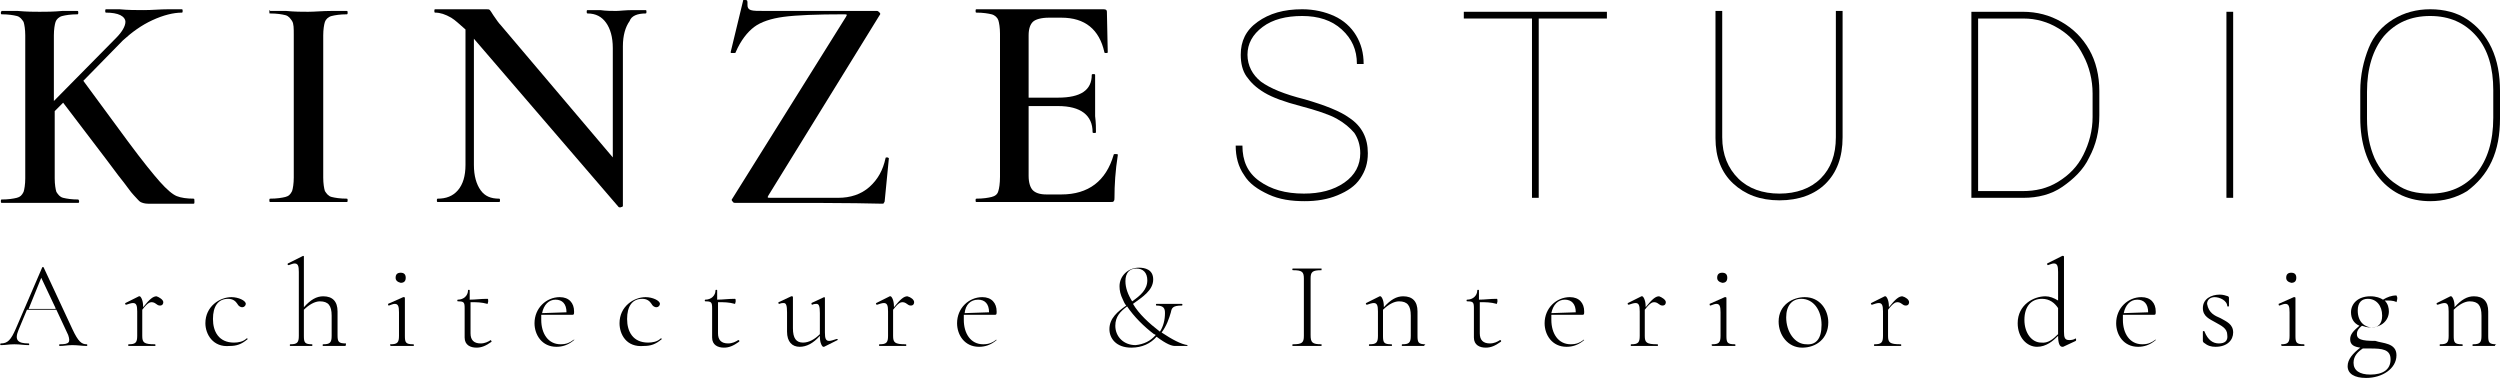 <svg xmlns="http://www.w3.org/2000/svg" xmlns:xlink="http://www.w3.org/1999/xlink" id="Capa_1" x="0px" y="0px" viewBox="0 0 297 45" style="enable-background:new 0 0 297 45;" xml:space="preserve"><g>	<path d="M23,23.6c-0.8,0-1.5-0.1-2-0.3s-1.2-0.8-2-1.7s-2.1-2.5-3.8-4.8L9.9,9.6l4.7-4.8c1.1-1,2.2-1.8,3.5-2.4s2.5-0.9,3.5-0.9  c0.1,0,0.1-0.1,0.1-0.2s0-0.2-0.1-0.2l-1.6,0c-1,0-1.9,0.1-2.9,0.1c-0.9,0-1.9,0-2.9-0.1l-1.6,0c-0.1,0-0.1,0.1-0.1,0.2  s0,0.2,0.1,0.2c0.7,0,1.3,0.1,1.7,0.3s0.6,0.5,0.6,0.8c0,0.5-0.4,1.2-1.1,1.9L6.4,12V4.2c0-0.7,0.1-1.3,0.2-1.6  c0.1-0.3,0.4-0.6,0.8-0.7c0.4-0.1,1-0.2,1.8-0.2c0.1,0,0.1-0.1,0.1-0.2s0-0.2-0.1-0.2l-1.8,0c-1.1,0.1-2,0.1-2.7,0.1  c-0.6,0-1.5,0-2.6-0.1l-1.9,0c0,0-0.1,0.1-0.1,0.2s0,0.2,0.1,0.2c0.8,0,1.4,0.1,1.8,0.2s0.6,0.4,0.8,0.7c0.1,0.3,0.2,0.9,0.2,1.6  v17c0,0.7-0.1,1.3-0.2,1.6c-0.2,0.4-0.4,0.6-0.8,0.7c-0.4,0.1-1,0.2-1.8,0.2c-0.1,0-0.1,0.1-0.1,0.2s0,0.2,0.1,0.2  c0.8,0,1.5,0,1.9,0l2.6,0l2.7,0c0.5,0,1.1,0,1.9,0c0.1,0,0.1-0.1,0.1-0.2s-0.1-0.2-0.1-0.2c-0.8,0-1.4-0.1-1.8-0.2  s-0.6-0.4-0.8-0.7c-0.1-0.3-0.2-0.9-0.2-1.6v-8l1-1l5.1,6.7l1.5,2c0.9,1.1,1.4,1.9,1.8,2.3s0.6,0.7,0.8,0.8s0.5,0.2,0.9,0.2l1.4,0  H23c0.1,0,0.1-0.1,0.1-0.2C23.1,23.7,23.1,23.6,23,23.6z"></path>	<path d="M39.3,24c0.5,0,1.1,0,1.9,0c0.1,0,0.1-0.1,0.1-0.2s0-0.2-0.1-0.2c-0.8,0-1.4-0.1-1.8-0.2s-0.6-0.4-0.8-0.7  c-0.1-0.3-0.2-0.9-0.2-1.6V4.2c0-0.7,0.1-1.3,0.2-1.6c0.1-0.3,0.4-0.6,0.8-0.7c0.4-0.1,1-0.2,1.8-0.2c0.1,0,0.1-0.1,0.1-0.2  s0-0.2-0.1-0.2l-1.8,0c-1.1,0-2,0.1-2.8,0.1c-0.7,0-1.6,0-2.6-0.1l-1.9,0C32,1.1,32,1.2,32,1.4s0,0.2,0.1,0.2  c0.8,0,1.4,0.1,1.8,0.2s0.6,0.4,0.8,0.7s0.2,0.9,0.2,1.6v17c0,0.7-0.1,1.3-0.2,1.6c-0.2,0.4-0.4,0.6-0.8,0.7  c-0.4,0.1-1,0.2-1.8,0.2c-0.1,0-0.1,0.1-0.1,0.2s0,0.2,0.1,0.2c0.8,0,1.4,0,1.9,0l2.6,0L39.3,24z"></path>	<path d="M76.7,1.6c0.1,0,0.1-0.1,0.1-0.2s0-0.2-0.1-0.2l-1.5,0c-0.9,0-1.6,0.1-2,0.1c-0.5,0-1.2,0-1.9-0.1l-1.5,0  c-0.1,0-0.1,0.1-0.1,0.2s0,0.2,0.1,0.2c1,0,1.7,0.4,2.2,1.1s0.8,1.7,0.8,3v13L59.5,3c-0.2-0.2-0.5-0.6-0.9-1.2  c-0.2-0.3-0.3-0.5-0.4-0.6s-0.2-0.1-0.4-0.1c-0.4,0-0.7,0-1,0l-2.3,0c-0.6,0-1,0-1.3,0l-1.5,0c-0.1,0-0.1,0.1-0.1,0.2  s0,0.2,0.1,0.2c0.6,0,1.2,0.2,1.9,0.6c0.5,0.3,1,0.8,1.7,1.4v16.1c0,1.3-0.3,2.3-0.9,3c-0.6,0.7-1.4,1-2.4,1  c-0.1,0-0.1,0.1-0.1,0.2s0,0.2,0.1,0.2c0.7,0,1.3,0,1.7,0l2.2,0l1.9,0c0.3,0,0.8,0,1.5,0c0.1,0,0.1-0.1,0.1-0.2s0-0.2-0.1-0.2  c-1,0-1.7-0.3-2.2-1c-0.5-0.7-0.8-1.7-0.8-3v-15l17.2,20c0.1,0,0.1,0.1,0.3,0c0.1,0,0.2-0.1,0.2-0.1v-19c0-1.3,0.3-2.3,0.8-3  C75,1.9,75.7,1.6,76.7,1.6z"></path>	<path d="M87.2,6.3c0.1,0,0.2,0,0.2-0.1c0.6-1.4,1.4-2.4,2.2-3s2-1,3.5-1.2c1.5-0.2,3.9-0.3,7.2-0.3c0.2,0,0.3,0,0.3,0.1l-0.1,0.2  L87,23.6c-0.1,0.1-0.1,0.2,0,0.3c0.1,0.1,0.1,0.2,0.3,0.2c8.1,0,13.9,0,17.5,0.1c0.1,0,0.2,0,0.2-0.1c0.1-0.1,0.1-0.2,0.1-0.2  l0.5-5.1c0,0-0.1-0.1-0.2-0.1s-0.2,0-0.2,0.1c-0.3,1.4-0.9,2.5-1.9,3.4s-2.3,1.3-3.7,1.3h-8.1c-0.2,0-0.3,0-0.3-0.1l0.1-0.2  l13.2-21.4c0.1-0.1,0.1-0.2,0-0.3c-0.1-0.1-0.2-0.2-0.3-0.2H90.9c-0.9,0-1.4,0-1.7-0.1c-0.3-0.1-0.4-0.3-0.4-0.6c0-0.1,0-0.2,0-0.3  C88.8,0,88.7,0,88.5,0c-0.1,0-0.2,0-0.2,0l-1.5,6.2c0,0,0,0.1,0.1,0.1C87,6.3,87.1,6.3,87.2,6.3z"></path>	<path d="M118.6,22.7c-0.1,0.4-0.4,0.6-0.8,0.7c-0.4,0.1-1,0.2-1.8,0.2c-0.1,0-0.1,0.1-0.1,0.2s0,0.2,0.1,0.2h15.9  c0.2,0,0.4,0,0.4-0.1c0.1-0.1,0.1-0.2,0.1-0.4c0-1.5,0.1-3.2,0.4-5.1c0-0.1-0.1-0.1-0.3-0.1c-0.1,0-0.2,0-0.2,0.1  c-0.9,3.1-3,4.7-6.2,4.7h-1.8c-0.8,0-1.3-0.2-1.6-0.5c-0.3-0.3-0.5-0.9-0.5-1.7v-8.3h3.5c2.7,0,4.1,1.1,4.1,3.1  c0,0.1,0.1,0.1,0.2,0.1s0.2,0,0.2-0.1c0-0.5,0-1.1-0.1-1.9l0-1.7l0-3.2c0-0.1-0.1-0.1-0.2-0.1s-0.2,0-0.2,0.1c0,1.8-1.3,2.7-4,2.7  h-3.5V4.2c0-0.8,0.2-1.3,0.5-1.6c0.3-0.3,1-0.5,1.9-0.5h1.5c2.8,0,4.5,1.4,5.1,4.1c0,0.1,0.1,0.1,0.2,0.1c0.1,0,0.2,0,0.2-0.1  l-0.1-4.8c0-0.2-0.1-0.3-0.4-0.3H116c-0.1,0-0.1,0.1-0.1,0.2s0,0.2,0.1,0.2c0.8,0,1.4,0.1,1.8,0.2s0.7,0.4,0.8,0.7  c0.1,0.3,0.2,0.9,0.2,1.6v17C118.8,21.8,118.7,22.4,118.6,22.7z"></path>	<path d="M160.3,14c-1.1-0.8-2.9-1.5-5.3-2.2c-2.4-0.6-4.1-1.3-5.2-2.1c-1-0.8-1.6-1.9-1.6-3.2c0-1.3,0.6-2.4,1.8-3.3  s2.8-1.3,4.7-1.3c1.9,0,3.5,0.5,4.7,1.6s1.8,2.4,1.8,4.1h0.8c0-1.3-0.3-2.4-0.9-3.4s-1.5-1.8-2.6-2.3c-1.1-0.5-2.4-0.8-3.8-0.8  c-2.2,0-3.9,0.5-5.3,1.5c-1.4,1-2,2.3-2,3.9c0,1,0.2,1.9,0.7,2.6s1.1,1.3,2.1,1.9s2.4,1.1,4.3,1.6c1.9,0.5,3.4,1,4.3,1.5  c0.9,0.5,1.6,1.1,2.1,1.7c0.4,0.6,0.7,1.4,0.7,2.4c0,1.4-0.6,2.6-1.9,3.5c-1.3,0.9-2.9,1.3-4.8,1.3c-2.2,0-3.9-0.5-5.3-1.5  c-1.4-1-2-2.4-2-4.2h-0.8c0,1.3,0.3,2.5,1,3.5c0.6,1,1.6,1.7,2.9,2.3s2.7,0.8,4.3,0.8c1.4,0,2.7-0.2,3.9-0.7c1.2-0.5,2.1-1.1,2.7-2  c0.6-0.9,0.9-1.8,0.9-3C162.5,16.4,161.8,15,160.3,14z"></path>	<polygon points="173.9,2.2 182,2.2 182,23.5 182.8,23.5 182.8,2.2 190.9,2.2 190.9,1.4 173.9,1.4  "></polygon>	<path d="M218.1,16.3c0,2.1-0.6,3.7-1.8,4.9c-1.2,1.2-2.9,1.8-4.9,1.8c-2,0-3.7-0.6-4.9-1.8c-1.2-1.2-1.9-2.8-1.9-4.9v-15h-0.8v15.1  c0,2.3,0.7,4.1,2.1,5.4s3.2,2,5.5,2s4.2-0.7,5.5-2s2-3.1,2-5.5v-15h-0.8L218.1,16.3L218.1,16.3z"></path>	<path d="M244.9,2.6c-1.4-0.8-2.9-1.2-4.6-1.2h-6.1v22.1h6.2c1.7,0,3.3-0.4,4.6-1.3s2.5-2,3.2-3.5c0.8-1.5,1.2-3.1,1.2-5v-2.9  c0-1.8-0.4-3.5-1.2-4.9S246.3,3.4,244.9,2.6z M248.6,13.9c0,1.6-0.4,3.1-1.1,4.5c-0.7,1.4-1.7,2.4-3,3.2c-1.3,0.8-2.7,1.1-4.2,1.1  H235V2.2h5.4c1.5,0,2.9,0.4,4.2,1.2c1.3,0.8,2.2,1.8,2.9,3.2c0.7,1.3,1.1,2.9,1.1,4.5L248.6,13.9L248.6,13.9z"></path>	<rect x="264.5" y="1.4" width="0.8" height="22.1"></rect>	<path d="M296,19.2c0.7-1.5,1-3.2,1-5.1v-3.3c0-1.9-0.3-3.6-1-5.1c-0.7-1.5-1.7-2.6-2.9-3.4s-2.7-1.2-4.4-1.2  c-1.6,0-3.1,0.4-4.4,1.2s-2.3,1.9-2.9,3.4s-1,3.2-1,5.1V14c0,3,0.8,5.4,2.3,7.2s3.6,2.7,6,2.7c1.6,0,3.1-0.4,4.4-1.2  C294.3,21.8,295.3,20.7,296,19.2z M284.7,21.9c-1.1-0.7-2-1.8-2.6-3.1c-0.6-1.4-0.9-2.9-0.9-4.7v-3.2c0-2.8,0.7-5,2-6.6  c1.4-1.6,3.2-2.4,5.5-2.4c2.3,0,4.1,0.8,5.5,2.4c1.4,1.6,2,3.8,2,6.4V14c0,2.8-0.7,5-2,6.6c-1.4,1.6-3.2,2.4-5.5,2.4  C287.1,23,285.8,22.7,284.7,21.9z"></path></g><g>	<path d="M10.3,41.1c-0.5,0-1.1-0.1-1.7-0.1c-0.6,0-1,0.1-1.5,0.1c-0.1,0-0.1-0.2,0-0.2c1.1,0,1.3-0.2,1-1.1l-1.4-3H3.2l-1,2.4  c-0.5,1.2-0.1,1.6,1.2,1.6c0.1,0,0.1,0.2,0,0.2c-0.6,0-1-0.1-1.7-0.1c-0.7,0-1,0.1-1.6,0.1c-0.1,0-0.1-0.2,0-0.2  c0.8,0,1.2-0.4,1.8-1.8L5,31.8c0-0.1,0.2-0.1,0.2,0l3.4,7.3c0.7,1.5,1.1,1.8,1.7,1.8C10.4,40.9,10.4,41.1,10.3,41.1z M6.6,36.6  L4.9,33l-1.5,3.7H6.6z"></path>	<path d="M19.4,35.9c0,0.2-0.1,0.4-0.4,0.4c-0.4,0-0.5-0.4-1-0.4c-0.2,0-0.5,0.1-1.1,0.9v3.1c0,0.8,0.2,1,1.5,1c0.1,0,0.1,0.2,0,0.2  c-0.5,0-1.1,0-1.8,0c-0.5,0-1,0-1.3,0c-0.1,0-0.1-0.2,0-0.2c0.8,0,1-0.2,1-1V37c0-0.7-0.1-1-0.5-1c-0.2,0-0.5,0.1-0.8,0.2  c-0.1,0-0.2-0.1-0.1-0.2l1.6-0.8c0,0,0.1,0,0.1,0c0.1,0,0.4,0.4,0.4,1.2v0.1c0.8-1,1.2-1.3,1.6-1.3C18.9,35.3,19.4,35.6,19.4,35.9z  "></path>	<path d="M24.4,38.4c0-2,1.7-3.1,3.1-3.1c0.8,0,1.7,0.4,1.7,0.8c0,0.2-0.2,0.4-0.4,0.4c-0.3,0-0.5-0.2-0.6-0.4  c-0.2-0.3-0.5-0.6-1.1-0.6c-1.2,0-1.8,0.9-1.8,2.4c0,1.5,0.7,2.8,2.5,2.8c0.5,0,1.1-0.1,1.5-0.5c0.1,0,0.2,0.1,0.1,0.1  c-0.7,0.6-1.3,0.8-2.1,0.8C25.3,41.3,24.4,39.7,24.4,38.4z"></path>	<path d="M41,41.1c-0.4,0-0.8,0-1.3,0c-0.5,0-1,0-1.3,0c-0.1,0-0.1-0.2,0-0.2c0.8,0,1-0.2,1-1v-2.4c0-1.2-0.4-1.7-1.4-1.7  c-0.6,0-1.3,0.4-1.9,1v3.1c0,0.8,0.1,1,1,1c0,0,0,0.2,0,0.2c-0.4,0-0.8,0-1.3,0s-1,0-1.3,0c-0.1,0-0.1-0.2,0-0.2c0.8,0,1-0.2,1-1  v-7.6c0-0.7-0.1-1-0.5-1c-0.2,0-0.4,0.1-0.7,0.2c-0.1,0-0.2-0.1-0.1-0.2l1.8-0.9h0c0.1,0,0.1,0,0.1,0.1v6c0.8-0.9,1.5-1.3,2.3-1.3  c1.1,0,1.7,0.6,1.7,1.8v2.8c0,0.8,0.1,1,1,1C41.1,40.9,41.1,41.1,41,41.1z"></path>	<path d="M46.4,40.9c0.8,0,1-0.2,1-1v-2.8c0-0.7-0.1-1-0.5-1c-0.2,0-0.4,0.1-0.7,0.2c-0.1,0-0.1-0.1-0.1-0.2l1.8-0.8l0.1,0  c0,0,0.1,0,0.1,0.1c0,0.1,0,0.8,0,1.7v2.8c0,0.8,0.1,1,1,1c0.1,0,0.1,0.2,0,0.2c-0.3,0-0.8,0-1.3,0c-0.5,0-1,0-1.3,0  C46.3,41.1,46.3,40.9,46.4,40.9z M47,33c0-0.4,0.2-0.6,0.6-0.6c0.4,0,0.6,0.2,0.6,0.6c0,0.4-0.2,0.6-0.6,0.6  C47.2,33.5,47,33.3,47,33z"></path>	<path d="M58.4,40.6c-0.7,0.5-1.2,0.7-1.8,0.7c-0.7,0-1.4-0.3-1.4-1.2v-3.5c0-0.7-0.1-0.8-0.8-0.8c-0.1,0-0.1-0.2,0-0.2  c0.7,0,1.2-0.5,1.2-1.1c0-0.1,0.2-0.1,0.2,0v1.1c0.7,0,1.3-0.1,2.1-0.1c0.1,0,0.1,0.1,0.1,0.3c0,0.1-0.1,0.4-0.1,0.3  c-0.7-0.2-1.3-0.2-2-0.2v3.7c0,0.8,0.4,1.2,1.2,1.2c0.5,0,0.9-0.2,1.2-0.4C58.3,40.4,58.4,40.5,58.4,40.6z"></path>	<path d="M68.2,40.4c-0.7,0.6-1.4,0.8-2.1,0.8c-1.7,0-2.6-1.4-2.6-2.8c0-1.8,1.4-3.1,3-3.1c1.1,0,1.7,0.7,1.7,1.7  c0,0.3,0,0.4-0.2,0.4l-3.7,0c0,0.2,0,0.4,0,0.6c0,1.6,0.8,2.9,2.3,2.9c0.7,0,1.1-0.2,1.5-0.5C68.2,40.3,68.3,40.4,68.2,40.4z   M64.4,37.2l2.9-0.1c0-1-0.5-1.5-1.3-1.5C65.2,35.6,64.6,36.2,64.4,37.2z"></path>	<path d="M73.6,38.4c0-2,1.7-3.1,3.1-3.1c0.8,0,1.7,0.4,1.7,0.8c0,0.2-0.2,0.4-0.4,0.4c-0.3,0-0.5-0.2-0.6-0.4  c-0.2-0.3-0.5-0.6-1.1-0.6c-1.2,0-1.8,0.9-1.8,2.4c0,1.5,0.7,2.8,2.5,2.8c0.5,0,1.1-0.1,1.5-0.5c0.1,0,0.2,0.1,0.1,0.1  c-0.7,0.6-1.3,0.8-2.1,0.8C74.4,41.3,73.6,39.7,73.6,38.4z"></path>	<path d="M87.8,40.6c-0.7,0.5-1.2,0.7-1.8,0.7c-0.7,0-1.4-0.3-1.4-1.2v-3.5c0-0.7-0.1-0.8-0.8-0.8c-0.1,0-0.1-0.2,0-0.2  c0.7,0,1.2-0.5,1.2-1.1c0-0.1,0.2-0.1,0.2,0v1.1c0.7,0,1.3-0.1,2.1-0.1c0.1,0,0.1,0.1,0.1,0.3c0,0.1-0.1,0.4-0.1,0.3  c-0.7-0.2-1.3-0.2-2-0.2v3.7c0,0.8,0.4,1.2,1.2,1.2c0.5,0,0.9-0.2,1.2-0.4C87.8,40.4,87.9,40.5,87.8,40.6z"></path>	<path d="M99.5,40.4l-1.6,0.8c0,0,0,0-0.1,0c-0.1,0-0.4-0.4-0.4-1.2v-0.1c-0.8,0.9-1.6,1.3-2.4,1.3c-0.9,0-1.5-0.6-1.5-1.8v-2.3  c0-0.8-0.1-1.1-0.4-1.1c-0.1,0-0.3,0-0.5,0.1c-0.1,0-0.2-0.1-0.1-0.2l1.5-0.7c0,0,0,0,0.1,0c0,0,0.1,0,0.1,0.1V39  c0,1.2,0.4,1.7,1.2,1.7c0.7,0,1.4-0.4,2-1v-2.5c0-0.8-0.1-1.1-0.4-1.1c-0.1,0-0.3,0-0.5,0.1c-0.1,0-0.1-0.1-0.1-0.2l1.5-0.7  c0,0,0,0,0,0c0,0,0.1,0,0.1,0.1v4.1c0,0.7,0.1,1,0.5,1c0.2,0,0.5-0.1,0.8-0.2C99.5,40.2,99.6,40.4,99.5,40.4z"></path>	<path d="M108.6,35.9c0,0.2-0.1,0.4-0.4,0.4c-0.4,0-0.5-0.4-1-0.4c-0.2,0-0.5,0.1-1.1,0.9v3.1c0,0.8,0.2,1,1.5,1  c0.1,0,0.1,0.2,0,0.2c-0.5,0-1.1,0-1.8,0c-0.5,0-1,0-1.3,0c-0.1,0-0.1-0.2,0-0.2c0.8,0,1-0.2,1-1V37c0-0.7-0.1-1-0.5-1  c-0.2,0-0.5,0.1-0.8,0.2c-0.1,0-0.2-0.1-0.1-0.2l1.6-0.8c0,0,0.1,0,0.1,0c0.1,0,0.4,0.4,0.4,1.2v0.1c0.8-1,1.2-1.3,1.6-1.3  C108.2,35.3,108.6,35.6,108.6,35.9z"></path>	<path d="M118.4,40.4c-0.7,0.6-1.4,0.8-2.1,0.8c-1.7,0-2.6-1.4-2.6-2.8c0-1.8,1.4-3.1,3-3.1c1.1,0,1.7,0.7,1.7,1.7  c0,0.3,0,0.4-0.2,0.4l-3.7,0c0,0.2,0,0.4,0,0.6c0,1.6,0.8,2.9,2.3,2.9c0.7,0,1.1-0.2,1.5-0.5C118.3,40.3,118.4,40.4,118.4,40.4z   M114.6,37.2l2.9-0.1c0-1-0.5-1.5-1.3-1.5C115.3,35.6,114.7,36.2,114.6,37.2z"></path>	<path d="M141,41.1h-1.4c-0.4,0-1-0.2-2.2-1.1c-0.7,0.8-1.7,1.3-3,1.3c-1.8,0-2.6-1.1-2.6-2.2c0-1.3,1-2.1,2-2.8  c-0.2-0.2-0.3-0.5-0.4-0.7c-0.3-0.6-0.4-1.1-0.4-1.6c0-1.2,1-2.2,2.3-2.2c0.7,0,1.7,0.2,1.7,1.4c0,1.3-1.3,2.1-2.4,2.9  c0.7,1.2,1.9,2.3,3.2,3.3c0.4-0.6,0.6-1.4,0.6-2.2c0-0.5-0.1-0.9-1-0.9c-0.1,0-0.1-0.2,0-0.2l3,0c0.1,0,0.1,0.2,0,0.2  c-1.1,0-1.2,0.3-1.3,0.8c-0.2,0.7-0.5,1.6-1.1,2.4c1.2,0.8,2.3,1.4,3.1,1.5C141.1,40.9,141.1,41.1,141,41.1z M137.3,39.8  c0,0-0.1-0.1-0.2-0.1c-1.2-0.9-2.4-2.1-3.2-3.3c-0.8,0.6-1.4,1.2-1.4,2.3c0,1.3,1,2.3,2.4,2.3C135.9,40.9,136.7,40.5,137.3,39.8z   M134.5,35.8c1-0.7,1.8-1.4,1.8-2.5c0-0.9-0.5-1.4-1.3-1.4c-0.8,0-1.3,0.5-1.3,1.5C133.7,34.2,134,35,134.5,35.8z"></path>	<path d="M157,40.9c0,0,0,0.2,0,0.2c-0.5,0-1,0-1.7,0c-0.6,0-1.2,0-1.7,0c-0.1,0-0.1-0.2,0-0.2c1.1,0,1.3-0.2,1.3-1v-6.8  c0-0.8-0.2-1-1.3-1c-0.1,0-0.1-0.2,0-0.2c0.5,0,1.1,0,1.7,0c0.7,0,1.3,0,1.7,0c0,0,0,0.2,0,0.2c-1.1,0-1.3,0.2-1.3,1v6.7  C155.7,40.7,155.9,40.9,157,40.9z"></path>	<path d="M169.2,41.1c-0.3,0-0.8,0-1.3,0c-0.5,0-1,0-1.3,0c-0.1,0-0.1-0.2,0-0.2c0.8,0,1-0.2,1-1v-2.4c0-1.2-0.4-1.7-1.4-1.7  c-0.6,0-1.3,0.4-1.9,1v3.1c0,0.8,0.1,1,1,1c0.1,0,0.1,0.2,0,0.2c-0.3,0-0.8,0-1.3,0c-0.5,0-1,0-1.3,0c-0.1,0-0.1-0.2,0-0.2  c0.8,0,1-0.2,1-1V37c0-0.7-0.1-1-0.5-1c-0.2,0-0.5,0.1-0.8,0.2c-0.1,0-0.2-0.1-0.1-0.2l1.6-0.8c0,0,0.1,0,0.1,0  c0.1,0,0.4,0.4,0.4,1.2v0.1c0.8-0.9,1.5-1.3,2.3-1.3c1.1,0,1.7,0.6,1.7,1.8v2.9c0,0.8,0.1,1,1,1C169.2,40.9,169.2,41.1,169.2,41.1z  "></path>	<path d="M178.3,40.6c-0.7,0.5-1.2,0.7-1.8,0.7c-0.7,0-1.4-0.3-1.4-1.2v-3.5c0-0.7-0.1-0.8-0.8-0.8c-0.1,0-0.1-0.2,0-0.2  c0.7,0,1.2-0.5,1.2-1.1c0-0.1,0.2-0.1,0.2,0v1.1c0.7,0,1.3-0.1,2.1-0.1c0.1,0,0.1,0.1,0.1,0.3c0,0.1-0.1,0.4-0.1,0.3  c-0.7-0.2-1.3-0.2-2-0.2v3.7c0,0.8,0.4,1.2,1.2,1.2c0.5,0,0.9-0.2,1.2-0.4C178.3,40.4,178.4,40.5,178.3,40.6z"></path>	<path d="M188.2,40.4c-0.7,0.6-1.4,0.8-2.1,0.8c-1.7,0-2.6-1.4-2.6-2.8c0-1.8,1.4-3.1,3-3.1c1.1,0,1.7,0.7,1.7,1.7  c0,0.3,0,0.4-0.2,0.4l-3.7,0c0,0.2,0,0.4,0,0.6c0,1.6,0.8,2.9,2.3,2.9c0.7,0,1.1-0.2,1.5-0.5C188.1,40.3,188.2,40.4,188.2,40.4z   M184.3,37.2l2.9-0.1c0-1-0.5-1.5-1.3-1.5C185.1,35.6,184.5,36.2,184.3,37.2z"></path>	<path d="M197.9,35.9c0,0.2-0.1,0.4-0.4,0.4c-0.4,0-0.5-0.4-1-0.4c-0.2,0-0.5,0.1-1.1,0.9v3.1c0,0.8,0.2,1,1.5,1  c0.1,0,0.1,0.2,0,0.2c-0.5,0-1.1,0-1.8,0c-0.5,0-1,0-1.3,0c-0.1,0-0.1-0.2,0-0.2c0.8,0,1-0.2,1-1V37c0-0.7-0.1-1-0.5-1  c-0.2,0-0.5,0.1-0.8,0.2c-0.1,0-0.2-0.1-0.1-0.2l1.6-0.8c0,0,0.1,0,0.1,0c0.1,0,0.4,0.4,0.4,1.2v0.1c0.8-1,1.2-1.3,1.6-1.3  C197.4,35.3,197.9,35.6,197.9,35.9z"></path>	<path d="M203.4,40.9c0.8,0,1-0.2,1-1v-2.8c0-0.7-0.1-1-0.5-1c-0.2,0-0.4,0.1-0.7,0.2c-0.1,0-0.1-0.1-0.1-0.2l1.8-0.8l0.1,0  c0,0,0.1,0,0.1,0.1c0,0.1,0,0.8,0,1.7v2.8c0,0.8,0.1,1,1,1c0.1,0,0.1,0.2,0,0.2c-0.3,0-0.8,0-1.3,0s-1,0-1.3,0  C203.3,41.1,203.3,40.9,203.4,40.9z M204,33c0-0.4,0.2-0.6,0.6-0.6c0.4,0,0.6,0.2,0.6,0.6c0,0.4-0.2,0.6-0.6,0.6  C204.2,33.5,204,33.3,204,33z"></path>	<path d="M211.3,38.2c0-2,1.7-2.9,3.1-2.9c1.8,0,2.8,1.5,2.8,3c0,1.9-1.4,3-3.1,3C212.4,41.3,211.3,39.8,211.3,38.2z M216.4,38.6  c0-1.8-1-3.1-2.4-3.1c-1.1,0-1.8,0.8-1.8,2.2c0,1.7,1,3.2,2.4,3.2C215.7,41,216.4,40.3,216.4,38.6z"></path>	<path d="M226.8,35.9c0,0.2-0.1,0.4-0.4,0.4c-0.4,0-0.5-0.4-1-0.4c-0.2,0-0.5,0.1-1.1,0.9v3.1c0,0.8,0.2,1,1.5,1  c0.1,0,0.1,0.2,0,0.2c-0.5,0-1.1,0-1.8,0c-0.5,0-1,0-1.3,0c-0.1,0-0.1-0.2,0-0.2c0.8,0,1-0.2,1-1V37c0-0.7-0.1-1-0.5-1  c-0.2,0-0.5,0.1-0.8,0.2c-0.1,0-0.2-0.1-0.1-0.2l1.6-0.8c0,0,0.1,0,0.1,0c0.1,0,0.4,0.4,0.4,1.2v0.1c0.8-1,1.2-1.3,1.6-1.3  C226.4,35.3,226.8,35.6,226.8,35.9z"></path>	<path d="M246.6,40.5l-1.5,0.7c0,0-0.1,0-0.1,0c-0.3,0-0.5-0.4-0.5-1.3c-0.6,0.6-1.4,1.3-2.5,1.3c-1.2,0-2.3-1.1-2.3-2.8  c0-2.2,1.9-3.2,3.3-3.2c0.5,0,1,0.2,1.5,0.5v-3.4c0-0.7-0.1-1-0.5-1c-0.2,0-0.4,0.1-0.7,0.2c-0.1,0-0.1-0.1-0.1-0.2l1.8-0.9  c0,0,0.1,0,0.1,0c0,0,0.1,0,0.1,0.1v8.9c0,0.7,0.1,1,0.6,1c0.2,0,0.5,0,0.8-0.2C246.6,40.2,246.7,40.4,246.6,40.5z M244.5,39.7  v-3.1c-0.4-0.6-1-1.1-1.9-1.1c-1.3,0-2.1,0.9-2.1,2.5c0,1.6,0.9,2.7,2,2.7C243.3,40.8,243.9,40.3,244.5,39.7z"></path>	<path d="M256.1,40.4c-0.7,0.6-1.4,0.8-2.1,0.8c-1.7,0-2.6-1.4-2.6-2.8c0-1.8,1.4-3.1,3-3.1c1.1,0,1.7,0.7,1.7,1.7  c0,0.3,0,0.4-0.2,0.4l-3.7,0c0,0.2,0,0.4,0,0.6c0,1.6,0.8,2.9,2.3,2.9c0.7,0,1.1-0.2,1.5-0.5C256.1,40.3,256.2,40.4,256.1,40.4z   M252.3,37.2l2.9-0.1c0-1-0.5-1.5-1.3-1.5C253.1,35.6,252.5,36.2,252.3,37.2z"></path>	<path d="M263.8,37.8c0.7,0.4,1.5,0.7,1.5,1.7c0,0.9-0.7,1.7-2.1,1.7c-0.5,0-0.9-0.1-1.4-0.5c0,0-0.1-0.1-0.1-0.2l0-1.1  c0-0.1,0.2-0.1,0.2,0c0.4,1,1,1.4,1.7,1.4c0.7,0,1.1-0.3,1-1c0-0.8-0.7-1.1-1.4-1.5c-0.7-0.4-1.5-0.7-1.5-1.7c0-1.1,1-1.6,2-1.6  c0.4,0,0.7,0.1,1,0.2c0.1,0.1,0.1,0.1,0.1,0.2c0,0.3,0,0.6,0,1c0,0-0.2,0-0.2,0c0-0.7-0.9-1.1-1.5-1.1c-0.5,0-0.9,0.3-0.9,0.8  C262.4,37.2,263.1,37.5,263.8,37.8z"></path>	<path d="M271,40.9c0.8,0,1-0.2,1-1v-2.8c0-0.7-0.1-1-0.5-1c-0.2,0-0.4,0.1-0.7,0.2c-0.1,0-0.1-0.1-0.1-0.2l1.8-0.8l0.1,0  c0,0,0.1,0,0.1,0.1c0,0.1,0,0.8,0,1.7v2.8c0,0.8,0.1,1,1,1c0.1,0,0.1,0.2,0,0.2c-0.3,0-0.8,0-1.3,0s-1,0-1.3,0  C271,41.1,271,40.9,271,40.9z M271.6,33c0-0.4,0.2-0.6,0.6-0.6c0.4,0,0.6,0.2,0.6,0.6c0,0.4-0.2,0.6-0.6,0.6  C271.8,33.5,271.6,33.3,271.6,33z"></path>	<path d="M284.7,42.2c0,1.6-1.7,2.7-3.6,2.7c-1.4,0-2.2-0.5-2.2-1.4c0-0.8,0.6-1.5,1.5-2.2c-0.7-0.1-1.2-0.3-1.2-1  c0-0.6,0.4-1,1.1-1.6c-0.7-0.3-1-0.9-1-1.6c0-1,0.8-1.9,2.3-1.9c0.7,0,1.2,0.2,1.5,0.4c0.5-0.3,1-0.5,1.6-0.5c0,0,0.1,0.2,0.1,0.3  c0,0.2-0.1,0.5-0.1,0.5c-0.1-0.1-0.5-0.2-1-0.2c-0.1,0-0.3,0-0.4,0c0.4,0.4,0.5,0.9,0.5,1.3c0,1-0.8,1.9-2.2,1.9  c-0.4,0-0.7-0.1-1-0.2c-0.5,0.4-0.6,0.7-0.6,1c0,0.6,0.5,0.8,2.2,0.8C283,40.8,284.7,40.7,284.7,42.2z M284,42.7  c0-1.2-1-1.3-2.4-1.3c-0.3,0-0.7,0-0.9,0c-0.6,0.4-1.1,0.9-1.1,1.7c0,0.9,0.7,1.4,2,1.4C283.1,44.5,284,43.9,284,42.7z M280.1,36.9  c0,1.4,0.9,2,1.7,2c0.7,0,1.2-0.4,1.2-1.4c0-1.2-0.7-2-1.7-2C280.6,35.5,280.1,35.9,280.1,36.9z"></path>	<path d="M296.4,41.1c-0.3,0-0.8,0-1.3,0c-0.5,0-1,0-1.3,0c-0.1,0-0.1-0.2,0-0.2c0.8,0,1-0.2,1-1v-2.4c0-1.2-0.4-1.7-1.4-1.7  c-0.6,0-1.3,0.4-1.9,1v3.1c0,0.8,0.1,1,1,1c0.1,0,0.1,0.2,0,0.2c-0.3,0-0.8,0-1.3,0c-0.5,0-1,0-1.3,0c-0.1,0-0.1-0.2,0-0.2  c0.8,0,1-0.2,1-1V37c0-0.7-0.1-1-0.5-1c-0.2,0-0.5,0.1-0.8,0.2c-0.1,0-0.2-0.1-0.1-0.2l1.6-0.8c0,0,0.1,0,0.1,0  c0.1,0,0.4,0.4,0.4,1.2v0.1c0.8-0.9,1.5-1.3,2.3-1.3c1.1,0,1.7,0.6,1.7,1.8v2.9c0,0.8,0.1,1,1,1C296.4,40.9,296.4,41.1,296.4,41.1z  "></path></g></svg>